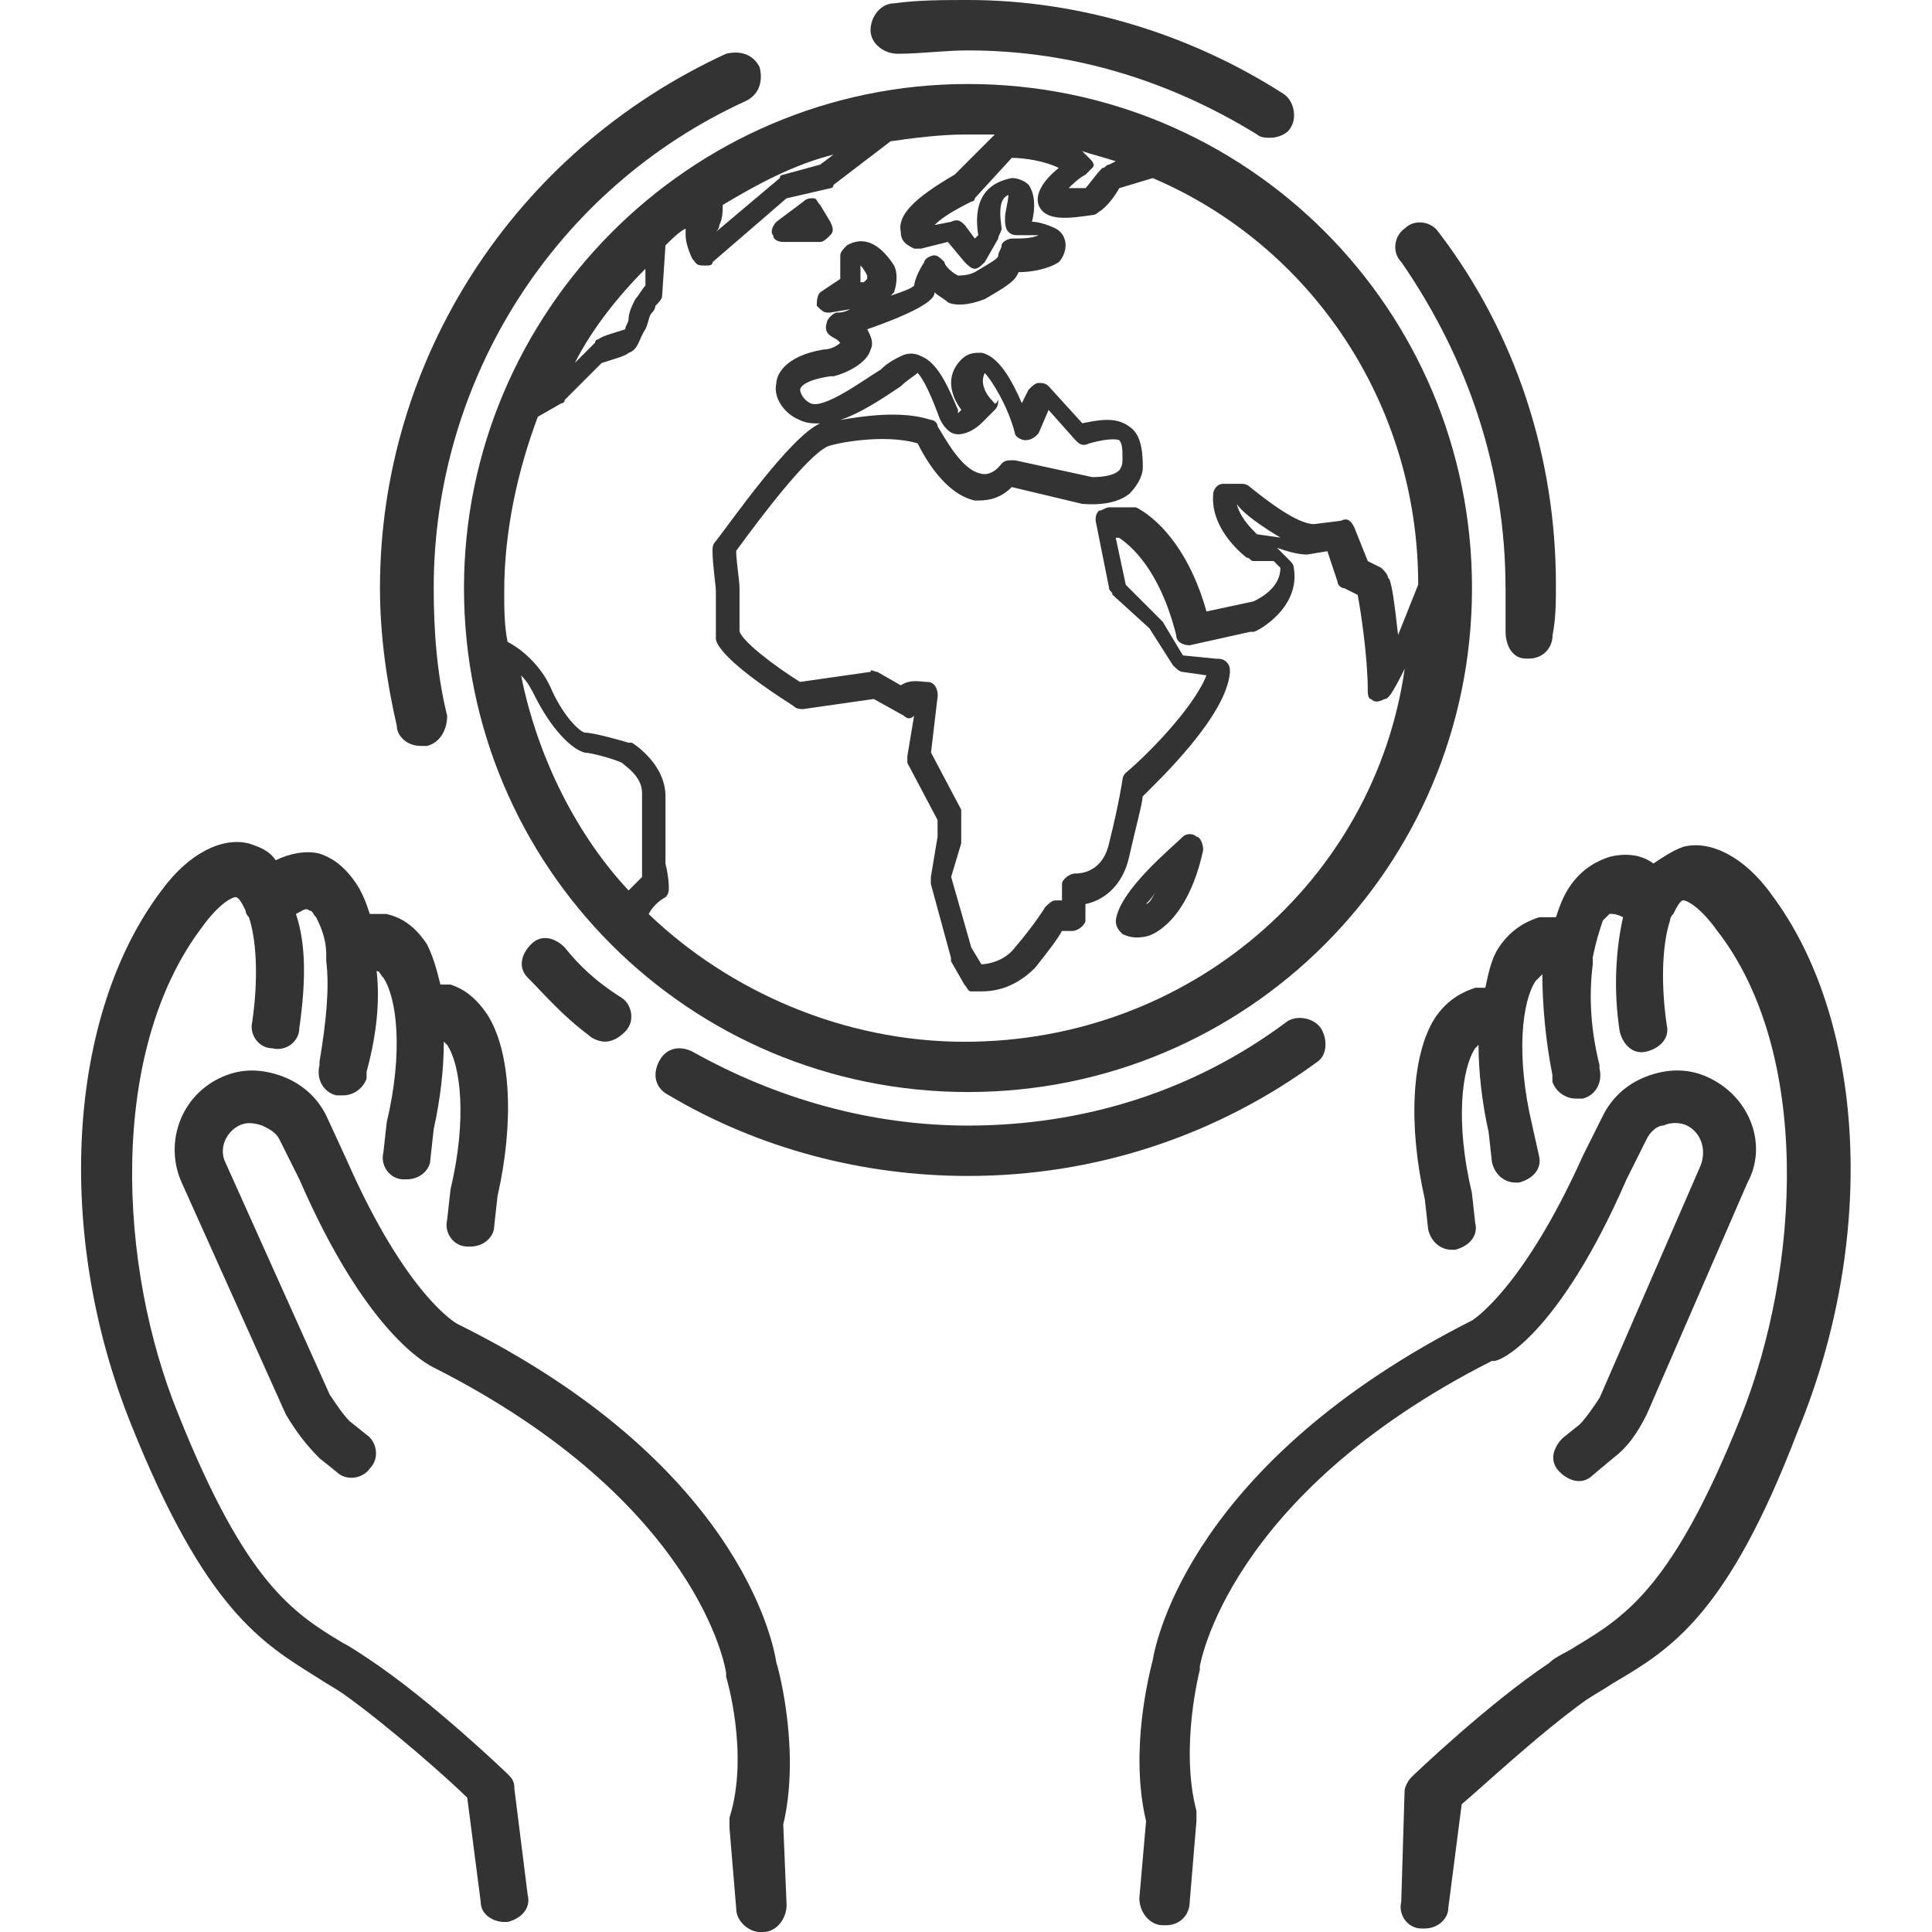 <!-- Generated by IcoMoon.io -->
<svg version="1.1" xmlns="http://www.w3.org/2000/svg" width="64" height="64" viewBox="0 0 64 64">
<path fill="#333" d="M25.721 55.096c-0.111-0.779-1.336-6.679-10.574-11.241 0 0-1.67-0.89-3.673-5.454l-0.667-1.447c-0.334-0.667-0.89-1.113-1.559-1.336-0.667-0.223-1.336-0.223-2.003 0.111-1.336 0.667-1.781 2.226-1.224 3.45l3.45 7.68c0.334 0.557 0.667 1.001 1.113 1.447l0.557 0.446c0.334 0.334 0.89 0.223 1.113-0.111 0.334-0.334 0.223-0.89-0.111-1.113l-0.557-0.446c-0.223-0.223-0.446-0.557-0.667-0.89l-3.45-7.68c-0.223-0.446 0-1.001 0.446-1.224 0.223-0.111 0.446-0.111 0.779 0 0.223 0.111 0.446 0.223 0.557 0.446l0.667 1.336c2.226 5.12 4.23 6.121 4.453 6.233 8.793 4.453 9.683 10.017 9.683 10.129v0.111s0.779 2.56 0.111 4.674v0.334l0.223 2.671c0 0.446 0.446 0.779 0.779 0.779h0.111c0.446 0 0.779-0.446 0.779-0.89l-0.111-2.671c0.557-2.337-0.111-5.009-0.223-5.343z"></path>
<path fill="#333" d="M17.040 59.214c0-0.223-0.111-0.334-0.223-0.446s-2.56-2.449-4.563-3.784c-0.334-0.223-0.667-0.446-0.89-0.557-1.67-1.001-3.227-2.003-5.454-7.569-2.003-4.897-2.337-12.021 0.779-16.139 0.557-0.779 1.001-1.001 1.113-1.001s0.223 0.223 0.334 0.446q0 0.111 0.111 0.223c0.223 0.667 0.334 1.893 0.111 3.45-0.111 0.446 0.223 0.89 0.667 0.89 0.446 0.111 0.89-0.223 0.89-0.667 0.223-1.559 0.223-2.783-0.111-3.784 0.223-0.111 0.334-0.223 0.446-0.111 0.111 0 0.111 0.111 0.223 0.223 0.111 0.223 0.334 0.667 0.334 1.224v0.223c0.111 0.89 0 2.003-0.223 3.339v0.111c-0.111 0.446 0.111 0.89 0.557 1.001h0.223c0.334 0 0.667-0.223 0.779-0.557v-0.223c0.334-1.224 0.446-2.337 0.334-3.339 0.111 0 0.111 0.111 0.223 0.223 0.446 0.667 0.667 2.449 0.111 4.786l-0.111 1.001c-0.111 0.446 0.223 0.89 0.667 0.89h0.111c0.446 0 0.779-0.334 0.779-0.667l0.111-1.001c0.223-1.001 0.334-2.003 0.334-2.894l0.111 0.111c0.446 0.667 0.667 2.449 0.111 4.786l-0.111 1.001c-0.111 0.446 0.223 0.89 0.667 0.89h0.111c0.446 0 0.779-0.334 0.779-0.667l0.111-1.001c0.557-2.449 0.446-4.786-0.334-6.010-0.446-0.667-0.89-0.89-1.224-1.001h-0.334c-0.111-0.446-0.223-0.89-0.446-1.336-0.446-0.667-0.89-0.89-1.336-1.001h-0.557c-0.111-0.334-0.223-0.667-0.446-1.001-0.446-0.667-0.89-0.89-1.224-1.001-0.446-0.111-1.001 0-1.447 0.223-0.223-0.334-0.557-0.446-0.89-0.557-0.89-0.223-2.003 0.334-2.894 1.559-3.117 4.119-3.561 11.353-1.001 17.697 2.449 6.121 4.341 7.234 6.121 8.347 0.334 0.223 0.557 0.334 0.89 0.557 1.559 1.113 3.561 2.894 4.119 3.45l0.446 3.45c0 0.446 0.446 0.667 0.779 0.667h0.111c0.446-0.111 0.779-0.446 0.667-0.89l-0.446-3.561z"></path>
<path fill="#333" d="M53.881 39.067v0l0.667-1.336c0.111-0.223 0.334-0.446 0.557-0.446 0.223-0.111 0.557-0.111 0.779 0 0.446 0.223 0.667 0.779 0.446 1.336l-3.339 7.68c-0.223 0.334-0.446 0.667-0.667 0.89l-0.557 0.446c-0.334 0.334-0.446 0.779-0.111 1.113s0.779 0.446 1.113 0.111l0.667-0.557c0.446-0.334 0.779-0.779 1.113-1.447l3.339-7.68c0.667-1.224 0.111-2.783-1.224-3.45-0.667-0.334-1.336-0.334-2.003-0.111s-1.224 0.667-1.559 1.336l-0.667 1.336c-2.003 4.453-3.673 5.454-3.673 5.454-9.239 4.674-10.463 10.574-10.574 11.241-0.111 0.446-0.779 3.006-0.223 5.343l-0.223 2.56c0 0.446 0.334 0.89 0.779 0.89h0.111c0.446 0 0.779-0.334 0.779-0.779l0.223-2.671v-0.334c-0.557-2.114 0.111-4.674 0.111-4.674v-0.111s0.89-5.677 9.683-10.129c0.223 0.111 2.226-0.89 4.453-6.010z"></path>
<path fill="#333" d="M58.667 29.607v0c-0.89-1.224-2.003-1.781-2.894-1.559-0.334 0.111-0.667 0.334-1.001 0.557-0.446-0.334-1.001-0.334-1.447-0.223-0.334 0.111-0.89 0.334-1.336 1.001-0.223 0.334-0.334 0.667-0.446 1.001h-0.557c-0.334 0.111-0.89 0.334-1.336 1.001-0.223 0.334-0.334 0.779-0.446 1.336h-0.334c-0.334 0.111-0.89 0.334-1.336 1.001-0.779 1.224-0.89 3.561-0.334 6.010l0.111 1.001c0.111 0.446 0.446 0.667 0.779 0.667h0.111c0.446-0.111 0.779-0.446 0.667-0.89l-0.111-1.001c-0.557-2.337-0.334-4.119 0.111-4.786l0.111-0.111c0 0.89 0.111 1.893 0.334 2.894l0.111 1.001c0.111 0.446 0.446 0.667 0.779 0.667h0.111c0.446-0.111 0.779-0.446 0.667-0.89l-0.223-1.001c-0.557-2.337-0.334-4.119 0.111-4.786q0.111-0.111 0.223-0.223c0 1.001 0.111 2.226 0.334 3.339v0.223c0.111 0.334 0.446 0.557 0.779 0.557h0.223c0.446-0.111 0.667-0.557 0.557-1.001v-0.111c-0.334-1.336-0.334-2.449-0.223-3.339v-0.223c0.111-0.557 0.223-0.89 0.334-1.224l0.223-0.223c0.111 0 0.223 0 0.446 0.111-0.223 1.001-0.334 2.337-0.111 3.784 0.111 0.446 0.446 0.779 0.89 0.667 0.446-0.111 0.779-0.446 0.667-0.89-0.223-1.559-0.111-2.783 0.111-3.45q0-0.111 0.111-0.223c0.111-0.223 0.223-0.446 0.334-0.446s0.557 0.223 1.113 1.001c3.117 4.007 2.783 11.13 0.779 16.139-2.226 5.566-3.784 6.567-5.454 7.569-0.334 0.223-0.667 0.334-0.89 0.557-2.003 1.336-4.453 3.673-4.563 3.784-0.111 0.111-0.223 0.334-0.223 0.446l-0.111 3.673c-0.111 0.446 0.223 0.89 0.667 0.89h0.111c0.446 0 0.779-0.334 0.779-0.667l0.446-3.45c0.667-0.557 2.56-2.337 4.119-3.45 0.334-0.223 0.557-0.334 0.89-0.557 1.893-1.113 3.784-2.226 6.121-8.347 2.671-6.456 2.226-13.69-0.89-17.809z"></path>
<path fill="#333" d="M15.37 19.479c0 9.239 7.457 16.696 16.696 16.696s16.696-7.457 16.696-16.696-7.457-16.696-16.696-16.696-16.696 7.569-16.696 16.696zM23.829 7.457c0.111-0.223 0.111-0.446 0.111-0.667 1.113-0.667 2.337-1.336 3.673-1.67l-0.446 0.334-1.224 0.334s-0.111 0-0.111 0.111l-2.114 1.781q0.111-0.111 0.111-0.223zM21.38 8.904v0.557c-0.111 0.111-0.223 0.334-0.334 0.446-0.111 0.223-0.223 0.446-0.223 0.667 0 0.111-0.111 0.223-0.111 0.334-0.334 0.111-0.779 0.223-0.89 0.334-0.111 0-0.111 0.111-0.111 0.111l-0.667 0.667c0.557-1.113 1.447-2.226 2.337-3.117zM21.269 27.381v1.67c-0.111 0.111-0.334 0.334-0.446 0.446-1.67-1.781-3.006-4.341-3.561-7.123 0.223 0.223 0.334 0.446 0.446 0.667 0.557 1.113 1.224 1.781 1.67 1.893 0.223 0 1.001 0.223 1.224 0.334 0.111 0.111 0.667 0.446 0.667 1.001v1.113zM36.073 5.231l-0.223-0.223c0.334 0.111 0.779 0.223 1.113 0.334l-0.223 0.111c-0.111 0-0.111 0.111-0.223 0.111-0.223 0.223-0.446 0.557-0.557 0.667h-0.557c0.111-0.111 0.334-0.334 0.557-0.446l0.223-0.223c0.111-0.111 0-0.223-0.111-0.334zM35.070 5.566c-0.557 0.446-0.779 0.89-0.667 1.224 0.223 0.557 1.001 0.446 1.781 0.334q0.111 0 0.223-0.111c0.223-0.111 0.557-0.557 0.667-0.779l1.113-0.334c5.231 2.226 8.793 7.457 8.793 13.467-0.223 0.557-0.446 1.113-0.667 1.67-0.111-1.001-0.223-1.893-0.334-1.893 0-0.111-0.111-0.223-0.223-0.334l-0.446-0.223-0.446-1.113c-0.111-0.223-0.223-0.334-0.446-0.223l-0.89 0.111c-0.557 0-1.559-0.779-2.114-1.224-0.111-0.111-0.223-0.111-0.334-0.111h-0.557c-0.223 0-0.334 0.223-0.334 0.334-0.111 1.224 1.113 2.114 1.113 2.114 0.111 0 0.111 0.111 0.223 0.111h0.667l0.223 0.223c0 0.667-0.667 1.001-0.89 1.113l-1.559 0.334c-0.779-2.783-2.337-3.45-2.337-3.45h-0.89c-0.111 0-0.223 0.111-0.334 0.111-0.111 0.111-0.111 0.223-0.111 0.334l0.446 2.226c0 0.111 0.111 0.111 0.111 0.223l1.224 1.113 0.779 1.224c0.111 0.111 0.223 0.223 0.334 0.223l0.779 0.111c-0.446 1.113-2.003 2.671-2.671 3.227q-0.111 0.111-0.111 0.223s-0.111 0.779-0.446 2.114c-0.223 1.001-1.001 1.001-1.113 1.001-0.223 0-0.446 0.223-0.446 0.334v0.557h-0.223c-0.111 0-0.223 0.111-0.334 0.223 0 0-0.334 0.557-1.001 1.336-0.334 0.446-0.89 0.557-1.113 0.557l-0.334-0.557-0.667-2.337 0.334-1.113v-1.113l-1.001-1.893 0.223-1.893c0-0.223-0.111-0.446-0.334-0.446s-0.557-0.111-0.89 0.111l-0.779-0.446c-0.111 0-0.223-0.111-0.223 0l-2.337 0.334c-0.89-0.557-1.893-1.336-2.003-1.67v-1.447c0-0.223-0.111-0.89-0.111-1.224 0.89-1.224 2.337-3.117 3.006-3.45 0.223-0.111 1.893-0.446 3.006-0.111 0.223 0.446 0.89 1.67 1.893 1.893 0.334 0 0.779 0 1.224-0.446l2.337 0.557c0.111 0 1.001 0.111 1.559-0.334 0.223-0.223 0.446-0.557 0.446-0.89 0-0.667-0.111-1.113-0.446-1.336-0.446-0.334-1.001-0.223-1.559-0.111l-1.113-1.224c-0.111-0.111-0.223-0.111-0.334-0.111s-0.223 0.111-0.334 0.223l-0.223 0.446c-0.334-0.779-0.779-1.559-1.336-1.67-0.223 0-0.446 0-0.667 0.223-0.557 0.557-0.334 1.224 0 1.67l-0.111 0.111v-0.111c-0.334-0.779-0.667-1.559-1.224-1.781-0.223-0.111-0.446-0.111-0.667 0-0.223 0.111-0.446 0.223-0.667 0.446-0.557 0.334-1.893 1.336-2.337 1.113-0.223-0.111-0.334-0.334-0.334-0.446s0.223-0.334 1.001-0.446h0.111c0.446-0.111 1.113-0.446 1.224-0.89 0.111-0.223 0-0.446-0.111-0.667 2.226-0.779 2.226-1.113 2.226-1.224 0.111 0.111 0.334 0.223 0.446 0.334 0.223 0.111 0.667 0.111 1.224-0.111 0.557-0.334 1.001-0.557 1.113-0.89 0.446 0 1.001-0.111 1.336-0.334 0.111-0.111 0.223-0.334 0.223-0.557s-0.111-0.446-0.334-0.557c-0.223-0.111-0.557-0.223-0.779-0.223 0.111-0.446 0.111-0.89-0.111-1.224-0.111-0.111-0.334-0.223-0.557-0.223-0.557 0.111-1.336 0.446-1.113 1.893l-0.111 0.111-0.334-0.446c-0.111-0.111-0.223-0.223-0.446-0.111l-0.557 0.111c0.223-0.223 0.557-0.446 1.224-0.779 0 0 0.111 0 0.111-0.111l1.224-1.336c0.446 0 1.113 0.111 1.559 0.334zM42.417 17.809l-0.779-0.111c-0.223-0.223-0.557-0.557-0.667-1.001 0.223 0.334 0.89 0.779 1.447 1.113zM32.844 13.246v0s-0.446-0.446-0.223-0.89c0.223 0.223 0.779 1.113 1.001 2.003 0 0.111 0.223 0.223 0.334 0.223 0.223 0 0.334-0.111 0.446-0.223l0.334-0.779 0.89 1.001c0.111 0.111 0.223 0.223 0.446 0.111 0.779-0.223 1.001-0.111 1.001-0.111 0.111 0.111 0.111 0.334 0.111 0.667 0 0.223-0.111 0.334-0.111 0.334-0.223 0.223-0.779 0.223-0.89 0.223l-2.56-0.557h-0.111c-0.111 0-0.223 0-0.334 0.111-0.334 0.446-0.667 0.334-0.667 0.334-0.667-0.111-1.224-1.224-1.447-1.559 0-0.111-0.111-0.223-0.223-0.223-1.001-0.334-2.337-0.111-3.006 0 0.667-0.223 1.336-0.667 2.003-1.113 0.223-0.223 0.446-0.334 0.557-0.446 0.111 0.111 0.334 0.446 0.667 1.336 0.111 0.334 0.223 0.446 0.334 0.557 0.334 0.334 0.89 0 1.113-0.223s0.446-0.446 0.446-0.446c0.111-0.111 0.111-0.223 0.111-0.334-0.111 0.223-0.111 0.111-0.223 0zM28.504 9.35v-0.557q0.111 0.111 0.223 0.334v0.111l-0.111 0.111h-0.111zM31.62 5.787c-1.336 0.779-1.893 1.336-1.781 1.893 0 0.334 0.223 0.446 0.446 0.557h0.223l0.89-0.223 0.557 0.667c0.111 0.111 0.223 0.223 0.334 0.223s0.223-0.111 0.334-0.223l0.446-0.779c0-0.111 0.111-0.223 0.111-0.334-0.111-0.779 0-1.001 0.223-1.113 0 0.223-0.111 0.557-0.111 0.779 0 0.111 0 0.334 0.111 0.446s0.223 0.111 0.334 0.111h0.667c-0.223 0.111-0.557 0.111-0.89 0.111-0.111 0-0.334 0.111-0.334 0.223s-0.111 0.223-0.111 0.334-0.223 0.223-0.779 0.557c-0.223 0.111-0.446 0.111-0.557 0.111-0.223-0.111-0.446-0.334-0.446-0.446-0.111-0.111-0.223-0.223-0.334-0.223s-0.334 0.111-0.334 0.223c-0.223 0.334-0.334 0.667-0.334 0.779-0.111 0.111-0.446 0.223-0.779 0.334l0.111-0.111c0.111-0.334 0.111-0.667 0-0.89-0.223-0.334-0.779-1.113-1.559-0.667-0.111 0.111-0.223 0.223-0.223 0.334v0.779l-0.667 0.446c-0.111 0.111-0.111 0.334-0.111 0.446 0.111 0.111 0.223 0.223 0.334 0.223h0.111l0.667-0.111c-0.223 0.111-0.334 0.111-0.446 0.111s-0.334 0.223-0.334 0.334c-0.111 0.334 0.111 0.446 0.334 0.557l0.111 0.111c-0.111 0.111-0.334 0.223-0.557 0.223-1.336 0.223-1.559 0.89-1.559 1.113-0.111 0.446 0.223 1.001 0.779 1.224 0.223 0.111 0.446 0.111 0.667 0.111-1.001 0.446-3.006 3.339-3.45 3.896-0.111 0.111-0.111 0.223-0.111 0.334 0 0.446 0.111 1.113 0.111 1.336v1.559c0 0.111 0.111 0.667 2.56 2.226 0.111 0.111 0.223 0.111 0.334 0.111l2.337-0.334 1.001 0.557c0.111 0.111 0.223 0.111 0.334 0l-0.223 1.336v0.223l1.001 1.893v0.557l-0.223 1.336v0.223l0.667 2.449v0.111l0.446 0.779c0.111 0.111 0.111 0.223 0.223 0.223h0.334c0.446 0 1.113-0.111 1.781-0.779 0.446-0.557 0.779-1.001 0.89-1.224h0.334c0.223 0 0.446-0.223 0.446-0.334v-0.557c0.557-0.111 1.224-0.557 1.447-1.559s0.446-1.781 0.446-2.003c0.557-0.557 2.783-2.671 2.894-4.119 0-0.111 0-0.223-0.111-0.334s-0.223-0.111-0.334-0.111l-1.113-0.111-0.667-1.113-1.224-1.224-0.334-1.559h0.111c0.334 0.223 1.336 1.001 1.893 3.227 0 0.223 0.223 0.334 0.446 0.334l2.003-0.446h0.111c0.111 0 1.559-0.779 1.336-2.114q0-0.111-0.111-0.223l-0.446-0.446c0.334 0.111 0.667 0.223 1.001 0.223l0.667-0.111 0.334 1.001c0 0.111 0.111 0.223 0.223 0.223l0.446 0.223c0.111 0.557 0.334 2.114 0.334 3.117 0 0.111 0 0.334 0.111 0.334 0.111 0.111 0.223 0.111 0.446 0 0.111 0 0.223-0.111 0.667-1.001-1.001 7.013-7.123 12.354-14.581 12.354v0c-4.007 0-7.791-1.67-10.463-4.23 0.111-0.223 0.334-0.446 0.557-0.557 0.111-0.111 0.111-0.223 0.111-0.334 0 0 0-0.334-0.111-0.779v-2.226c0-1.113-1.113-1.781-1.113-1.781h-0.111s-1.113-0.334-1.447-0.334c-0.111 0-0.667-0.446-1.113-1.447-0.334-0.779-1.001-1.336-1.447-1.559-0.111-0.557-0.111-1.113-0.111-1.67 0-2.003 0.446-4.007 1.113-5.787l0.779-0.446s0.111 0 0.111-0.111l1.224-1.224c0.334-0.111 0.779-0.223 0.89-0.334 0.334-0.111 0.334-0.446 0.557-0.779 0.111-0.223 0.111-0.446 0.223-0.557s0.111-0.223 0.111-0.223c0.111-0.111 0.223-0.223 0.223-0.334l0.111-1.67c0.223-0.223 0.446-0.446 0.667-0.557v0.223c0 0.223 0.111 0.557 0.223 0.779 0.111 0.111 0.111 0.223 0.334 0.223h0.111c0.111 0 0.223 0 0.223-0.111l2.449-2.114 1.447-0.334s0.111 0 0.111-0.111l1.893-1.447c0.779-0.111 1.67-0.223 2.449-0.223h1.001l-1.336 1.336z"></path>
<path fill="#333" d="M13.923 24.71h0.223c0.446-0.111 0.667-0.557 0.667-1.001-0.334-1.336-0.446-2.783-0.446-4.23 0-6.901 4.007-13.246 10.351-16.139 0.446-0.223 0.557-0.667 0.446-1.113-0.223-0.446-0.667-0.557-1.113-0.446-7.013 3.227-11.464 10.129-11.464 17.697 0 1.559 0.223 3.117 0.557 4.563 0 0.334 0.334 0.667 0.779 0.667z"></path>
<path fill="#333" d="M18.709 31.387c-0.334-0.334-0.779-0.446-1.113-0.111s-0.446 0.779-0.111 1.113c0.557 0.557 1.113 1.224 2.003 1.893 0.111 0.111 0.334 0.223 0.557 0.223s0.446-0.111 0.667-0.334c0.334-0.334 0.223-0.89-0.111-1.113-0.89-0.557-1.447-1.113-1.893-1.67z"></path>
<path fill="#333" d="M43.753 34.059v0c-0.223-0.334-0.779-0.446-1.113-0.223-3.117 2.337-6.79 3.45-10.574 3.45-3.227 0-6.344-0.89-9.127-2.449-0.446-0.223-0.89-0.111-1.113 0.334s-0.111 0.89 0.334 1.113c3.006 1.781 6.456 2.671 9.906 2.671 4.23 0 8.237-1.336 11.576-3.784 0.334-0.223 0.334-0.779 0.111-1.113z"></path>
<path fill="#333" d="M49.874 19.479v0 1.447c0 0.446 0.223 0.89 0.667 0.89h0.111c0.446 0 0.779-0.334 0.779-0.779 0.111-0.557 0.111-1.113 0.111-1.67 0-4.23-1.336-8.347-3.896-11.687-0.223-0.334-0.779-0.446-1.113-0.111-0.334 0.223-0.446 0.779-0.111 1.113 2.226 3.227 3.45 6.901 3.45 10.797z"></path>
<path fill="#333" d="M29.729 1.781c0.779 0 1.559-0.111 2.337-0.111 3.45 0 6.679 1.001 9.573 2.783 0.111 0.111 0.334 0.111 0.446 0.111 0.223 0 0.557-0.111 0.667-0.334 0.223-0.334 0.111-0.89-0.223-1.113-3.117-2.004-6.79-3.117-10.463-3.117-0.779 0-1.67 0-2.449 0.111-0.446 0-0.779 0.446-0.779 0.89s0.446 0.779 0.89 0.779z"></path>
<path fill="#333" d="M37.63 31.054c0.111 0 0.334 0 0.557-0.111 0.667-0.334 1.336-1.224 1.67-2.783 0-0.223-0.111-0.446-0.223-0.446-0.111-0.111-0.334-0.111-0.446 0-0.334 0.334-2.114 1.781-2.226 2.783 0 0.223 0.111 0.334 0.223 0.446 0 0 0.223 0.111 0.446 0.111zM38.299 29.496c-0.111 0.223-0.223 0.446-0.334 0.446 0.111-0.111 0.223-0.223 0.334-0.446z"></path>
<path fill="#333" d="M27.169 6.79c-0.111-0.111-0.111-0.223-0.223-0.223s-0.223 0-0.334 0.111l-0.89 0.667c-0.111 0.111-0.223 0.334-0.111 0.446 0 0.111 0.111 0.223 0.334 0.223h1.224c0.111 0 0.223-0.111 0.334-0.223s0.111-0.223 0-0.446l-0.334-0.557z"></path>
</svg>
